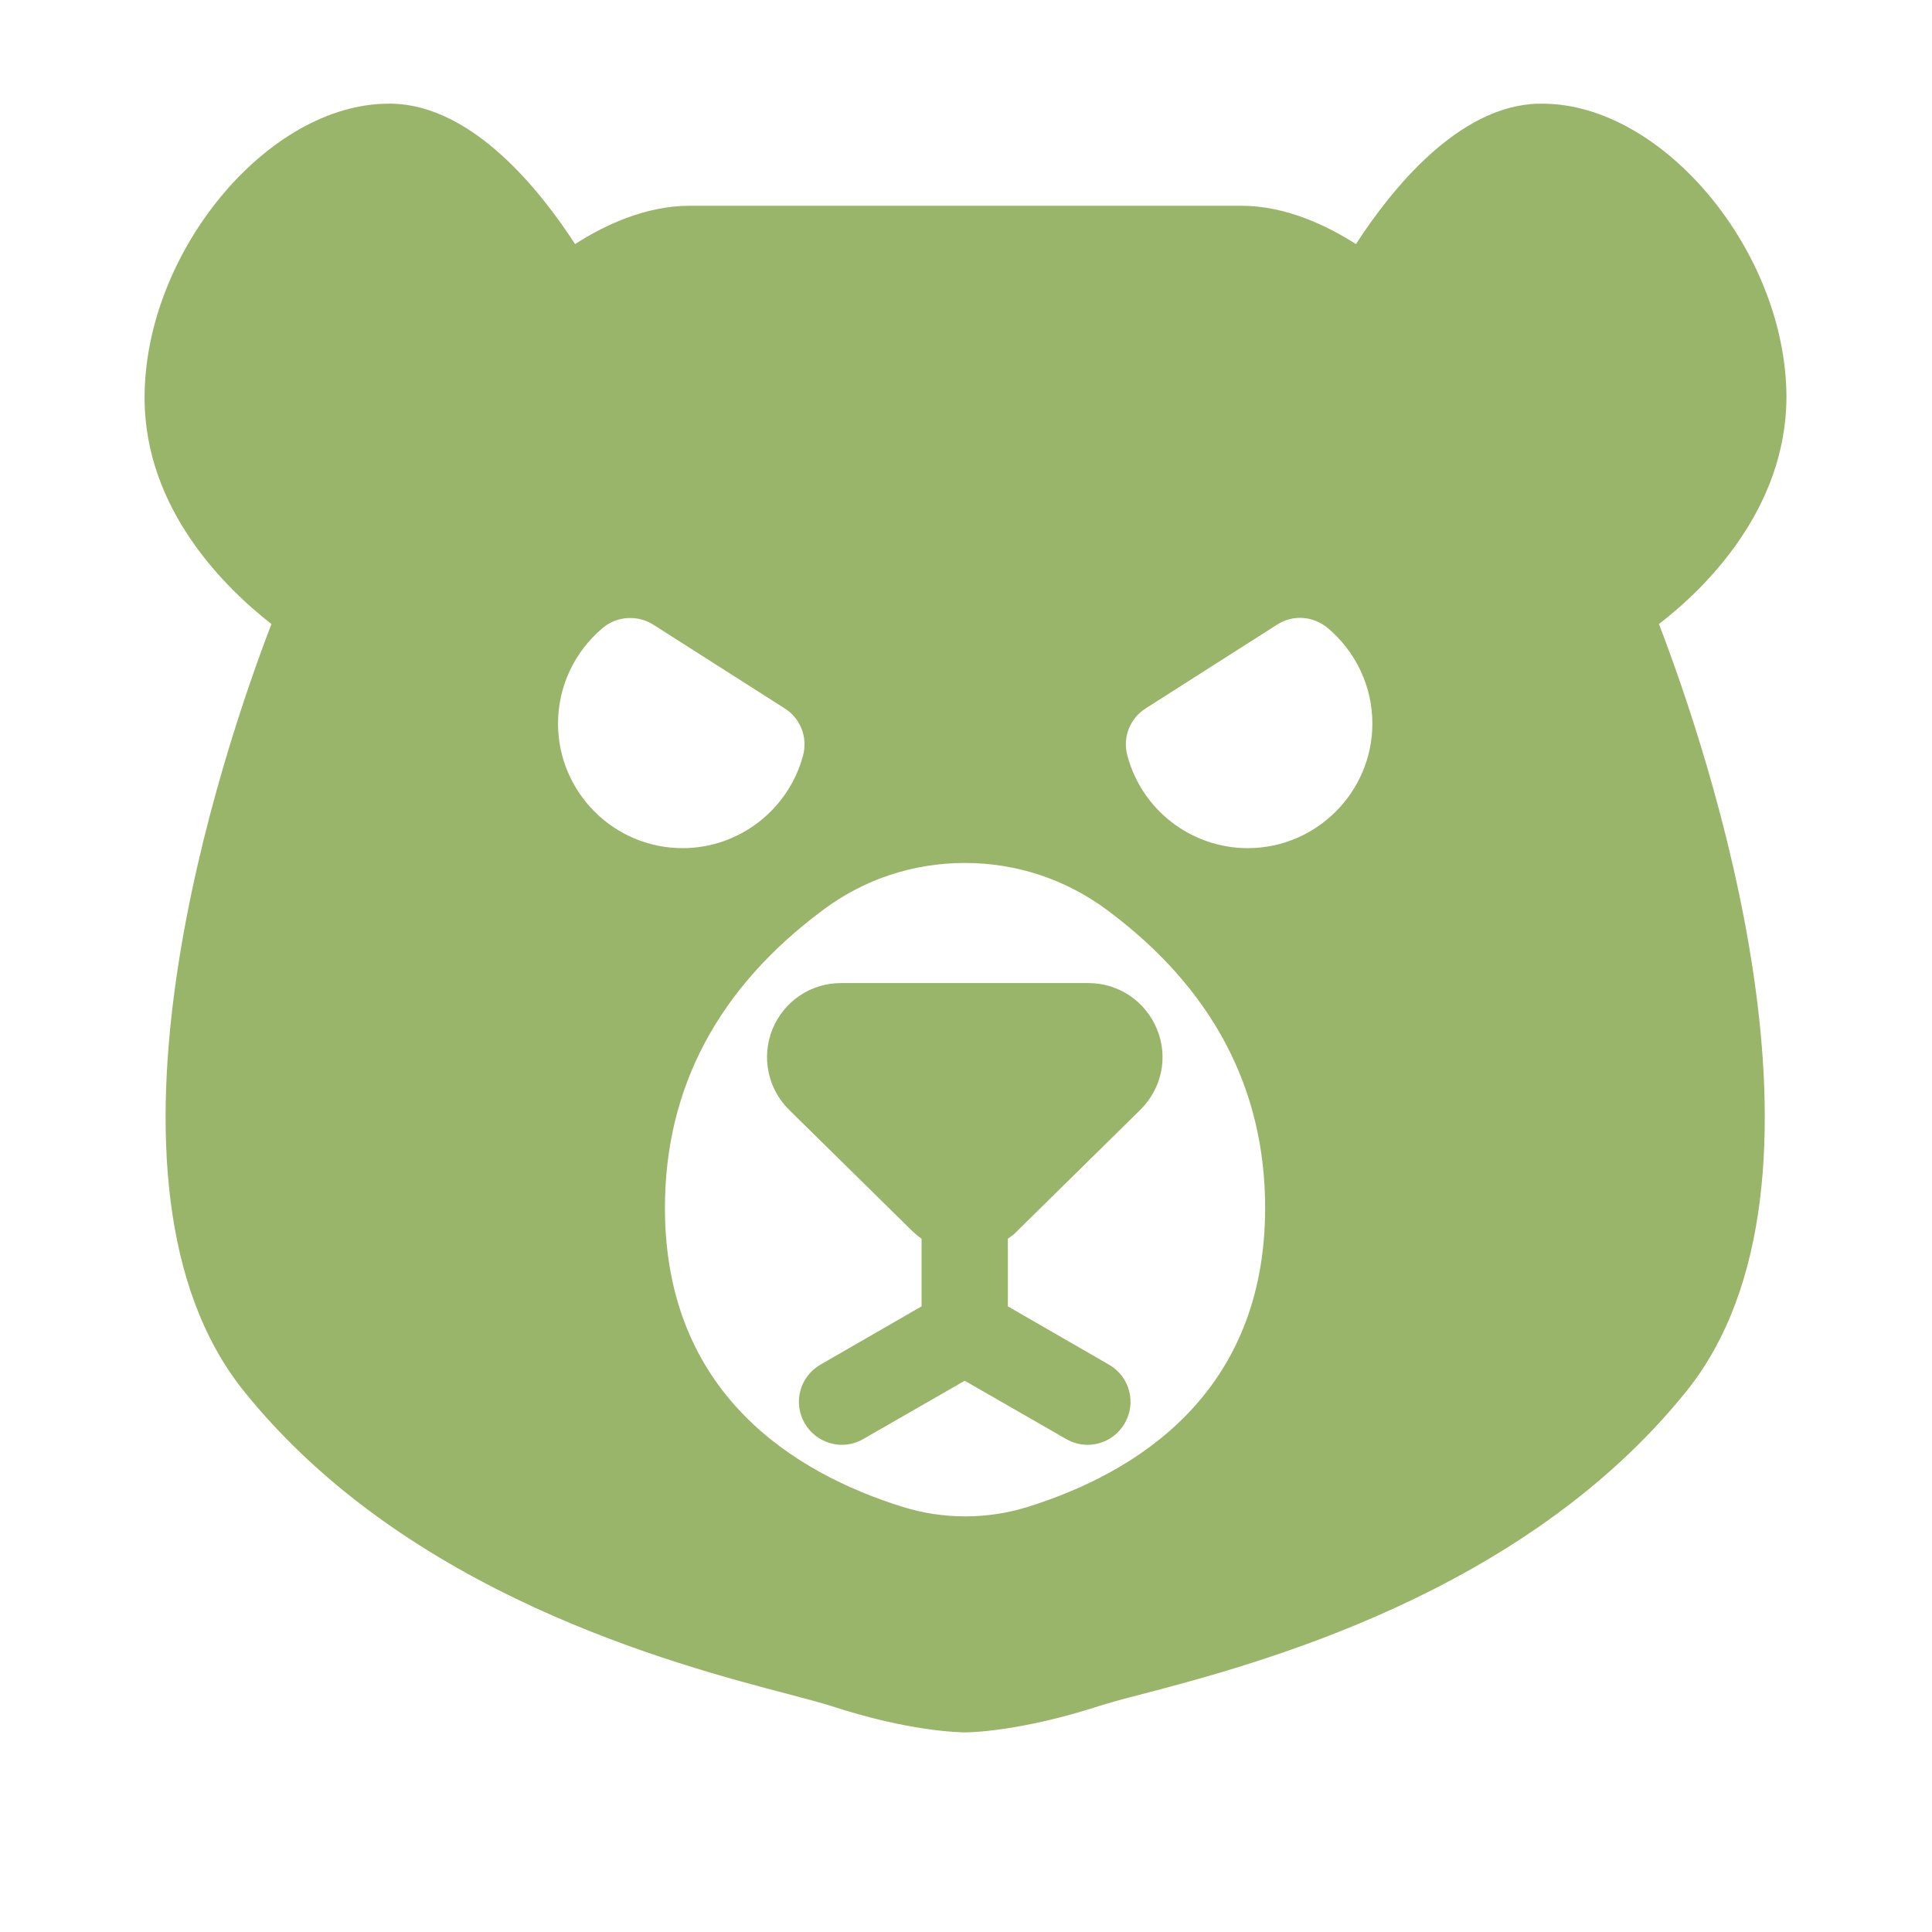 <?xml version="1.0" encoding="utf-8"?>
<!-- Generator: Adobe Illustrator 24.0.0, SVG Export Plug-In . SVG Version: 6.00 Build 0)  -->
<svg version="1.1" id="Layer_1" xmlns="http://www.w3.org/2000/svg" xmlns:xlink="http://www.w3.org/1999/xlink" x="0px" y="0px"
	 viewBox="0 0 600 600" style="enable-background:new 0 0 600 600;" xml:space="preserve">
<style type="text/css">
	.st0{fill:#99B569;}
</style>
<g id="Layer_3">
	<path class="st0" d="M313,384.7v21l31.4,18.1c6.4,3.7,8.6,11.8,4.9,18.2c-2.5,4.3-6.9,6.7-11.6,6.7c-2.2,0-4.5-0.6-6.6-1.8
		l-31.5-18.1l-31.5,18.1c-2.1,1.2-4.4,1.8-6.6,1.8c-4.6,0-9.1-2.4-11.6-6.7c-3.7-6.4-1.5-14.5,4.9-18.2l31.4-18.1v-21
		c-1-0.7-1.9-1.5-2.8-2.3l-38.3-37.7c-6.7-6.6-8.7-16.4-5.2-25.1c3.6-8.7,11.9-14.3,21.3-14.3H338c9.4,0,17.7,5.6,21.3,14.3
		c3.6,8.7,1.5,18.5-5.2,25.1l-38.3,37.7C315,383.3,314,384,313,384.7z M515.2,193.8c14.7,38.2,60.9,173.2,8.5,238.3
		c-50.7,63-133.8,84.8-169.3,94.1c-5.5,1.4-10.2,2.7-13,3.6c-24.4,7.9-40,8.2-41.6,8.2s-17.3-0.2-41.7-8.2c-2.9-0.9-7.6-2.2-13-3.6
		c-35.5-9.3-118.6-31.1-169.3-94.1C23.4,367,69.6,232,84.3,193.8c-14.2-11.1-39.4-35.5-39.4-70.3c0-45.2,38.3-91.3,75.8-91.3
		c0.5,0,1,0,1.5,0c24.8,0.9,45.5,26.8,56.4,43.6c9-5.8,21.8-11.9,35.6-11.9h171.3c13.8,0,26.5,6.1,35.6,11.9
		C432,59,452.7,33,477.5,32.2c0.5,0,1,0,1.5,0c37.5,0,75.8,46.1,75.8,91.3C554.6,158.3,529.5,182.8,515.2,193.8z M212,263.4
		c17.5,0,32.9-11.9,37.4-28.8c1.5-5.6-0.8-11.5-5.7-14.6l-40.8-26c-4.9-3.1-11.3-2.7-15.7,1c-8.8,7.4-13.9,18.2-13.9,29.7
		C173.3,246,190.6,263.4,212,263.4z M392.9,375.1c0-37.2-16.5-68.3-49.1-92.5c-12.8-9.5-28.1-14.6-44.1-14.6s-31.3,5-44.1,14.6
		c-32.6,24.2-49.1,55.3-49.1,92.5c0,57.7,40.2,82.4,73.9,92.9c12.6,3.9,26.2,3.9,38.7,0C352.8,457.5,392.9,432.8,392.9,375.1z
		 M426.2,224.7c0-11.5-5.1-22.3-13.9-29.7c-4.5-3.7-10.8-4.2-15.7-1l-40.8,26c-4.9,3.1-7.2,9-5.7,14.6c4.5,17,19.9,28.8,37.4,28.8
		C408.8,263.4,426.2,246,426.2,224.7z"/>
</g>
</svg>
